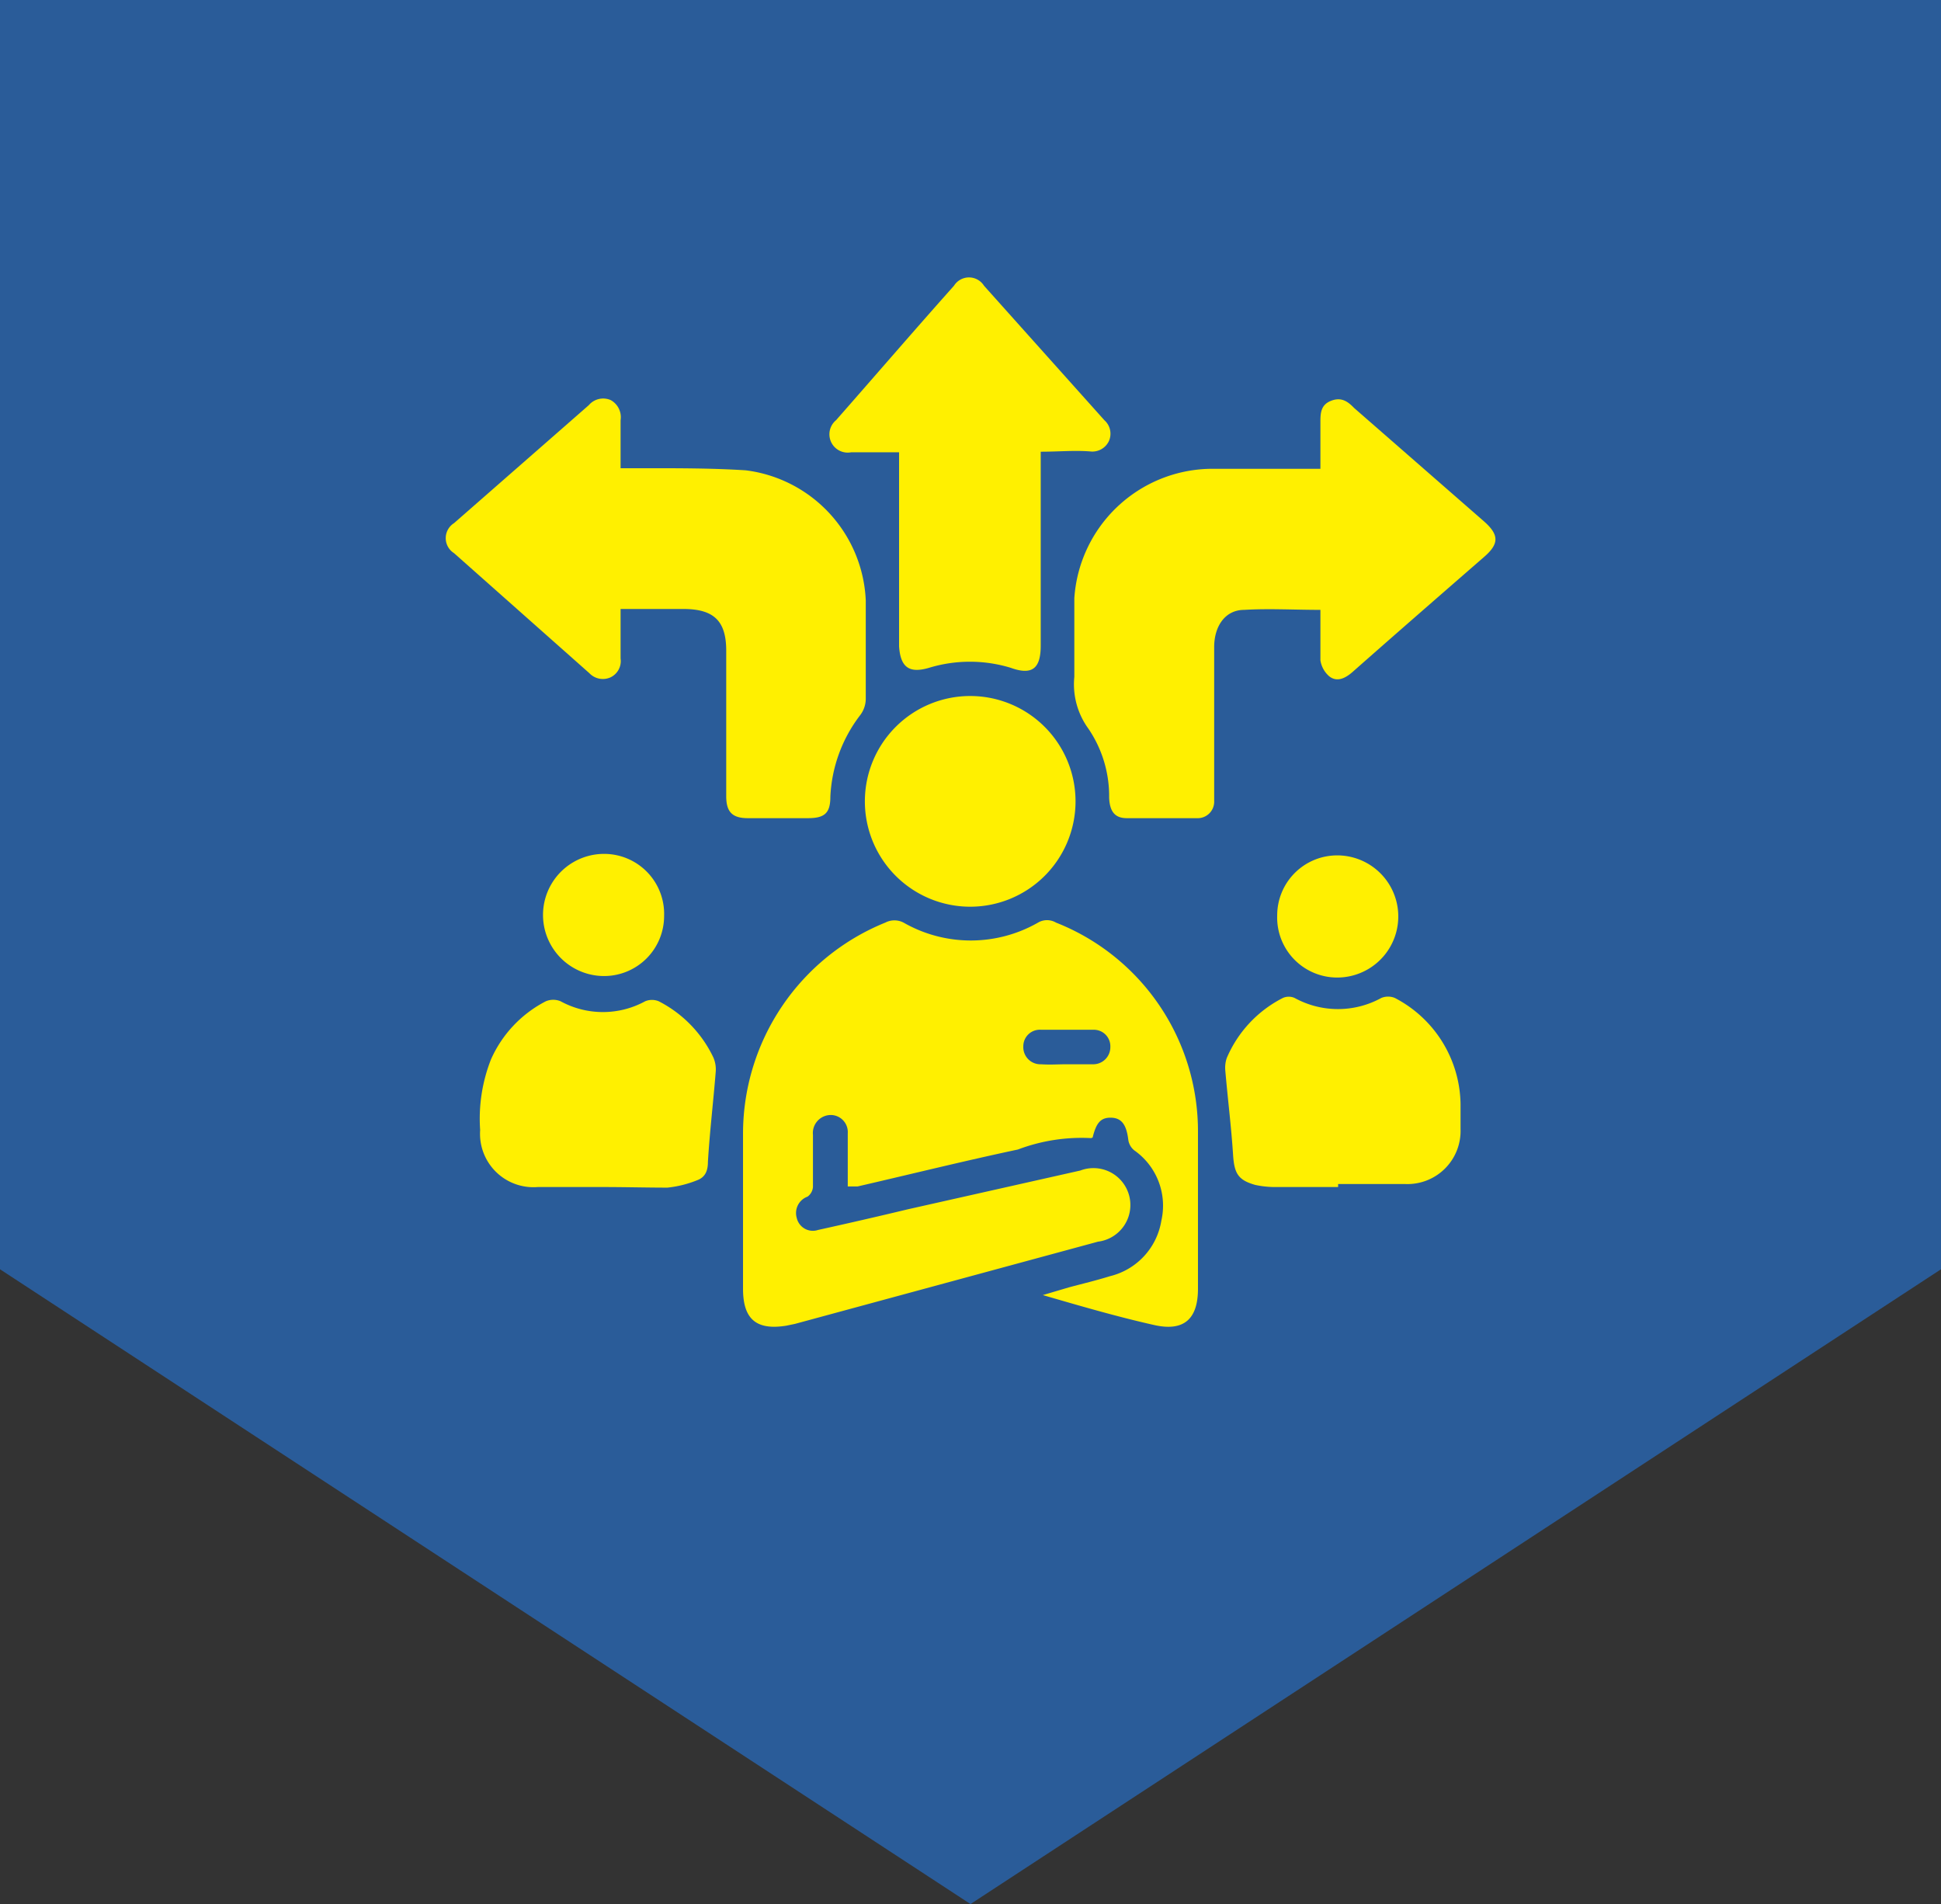 <svg xmlns="http://www.w3.org/2000/svg" viewBox="0 0 64.68 63.44"><rect x="0" y="0" width="64.68" height="63.44" fill="#333333" stroke="none"/><defs><style>.cls-1{fill:#2a5c99;}.cls-2{fill:#fff000;}</style></defs><g id="Layer_2" data-name="Layer 2"><g id="Layer_1-2" data-name="Layer 1"><polyline class="cls-1" points="0 0 0 42.29 32.34 63.44 64.68 42.29 64.68 0"/><path class="cls-2" d="M36.36,37.92a6,6,0,0,0-2.44.38c-1.79.38-3.56.82-5.34,1.23l-.33,0c0-.61,0-1.19,0-1.77a.57.57,0,0,0-.58-.61.6.6,0,0,0-.58.66c0,.58,0,1.16,0,1.74a.44.44,0,0,1-.18.32.58.58,0,0,0-.36.71.55.55,0,0,0,.71.4c1-.22,2-.45,3-.69L36,39a1.23,1.23,0,1,1,.59,2.37L26.49,44.11l-.29.06c-1,.16-1.44-.22-1.44-1.23,0-1.73,0-3.47,0-5.2a7.59,7.59,0,0,1,4.74-7,.66.66,0,0,1,.61,0,4.51,4.51,0,0,0,4.48,0,.59.59,0,0,1,.6,0,7.47,7.47,0,0,1,4.73,7c0,1.73,0,3.47,0,5.2,0,1-.46,1.43-1.45,1.21-1.25-.28-2.48-.64-3.72-1l.88-.26c.45-.12.91-.23,1.36-.37a2.28,2.28,0,0,0,1.71-1.85,2.25,2.25,0,0,0-.9-2.34.55.55,0,0,1-.2-.34c-.06-.51-.22-.74-.57-.75s-.5.17-.62.66Zm-.84-2.46h0c.31,0,.61,0,.91,0a.57.57,0,0,0,.57-.58.55.55,0,0,0-.57-.57q-.87,0-1.74,0a.55.55,0,0,0-.59.55.57.57,0,0,0,.59.6C35,35.48,35.25,35.46,35.52,35.46Z"/><path class="cls-2" d="M44,20.32c-.88,0-1.72-.05-2.54,0-.63,0-1,.54-1,1.24,0,1.59,0,3.18,0,4.77,0,.12,0,.24,0,.36a.55.55,0,0,1-.58.57c-.78,0-1.56,0-2.33,0-.39,0-.57-.21-.59-.68a4,4,0,0,0-.69-2.3,2.51,2.51,0,0,1-.47-1.73c0-.87,0-1.75,0-2.62a4.62,4.62,0,0,1,4.52-4.31c1.06,0,2.11,0,3.17,0H44V14.09c0-.3,0-.59.34-.73s.56,0,.78.23l4.33,3.78c.51.45.51.75,0,1.19-1.46,1.27-2.93,2.55-4.38,3.83-.24.21-.52.35-.78.14A.88.88,0,0,1,44,22C44,21.42,44,20.88,44,20.32Z"/><path class="cls-2" d="M20.68,20.29c0,.59,0,1.12,0,1.65a.6.6,0,0,1-.34.63.62.62,0,0,1-.7-.14l-4.51-4a.59.59,0,0,1,0-1l4.49-3.93a.63.63,0,0,1,.73-.17.65.65,0,0,1,.33.67c0,.52,0,1,0,1.6h.86c1.1,0,2.21,0,3.31.07a4.57,4.57,0,0,1,4,4.34c0,1.09,0,2.19,0,3.28a.91.91,0,0,1-.18.53,4.82,4.82,0,0,0-1,2.73c0,.55-.2.71-.75.71s-1.36,0-2,0c-.52,0-.72-.21-.72-.73V21.68c0-1-.42-1.38-1.4-1.39Z"/><path class="cls-2" d="M34.68,15.05v6.46c0,.76-.28,1-1,.74a4.67,4.67,0,0,0-2.72,0c-.65.19-.95,0-1-.71,0-2,0-4,0-6v-.47c-.56,0-1.08,0-1.6,0a.61.61,0,0,1-.5-1.07c1.31-1.49,2.61-3,3.93-4.48a.59.59,0,0,1,1,0L36.8,14a.6.6,0,0,1,.15.7.61.61,0,0,1-.63.34C35.79,15,35.26,15.05,34.68,15.05Z"/><path class="cls-2" d="M20.07,39.55H17.92A1.78,1.78,0,0,1,16,37.65a5.4,5.4,0,0,1,.36-2.35,4,4,0,0,1,1.83-1.94.64.64,0,0,1,.49,0,2.94,2.94,0,0,0,2.82,0,.59.59,0,0,1,.45,0,4.07,4.07,0,0,1,1.82,1.87,1,1,0,0,1,.08.48c-.08,1-.2,2-.26,3,0,.3-.09.51-.35.61a3.65,3.65,0,0,1-1,.25C21.55,39.57,20.81,39.55,20.07,39.55Z"/><path class="cls-2" d="M44.59,39.55H42.44a3.17,3.17,0,0,1-.61-.07c-.57-.16-.7-.38-.74-1-.06-.94-.18-1.88-.26-2.82a1,1,0,0,1,.05-.41,4,4,0,0,1,1.87-2,.48.48,0,0,1,.39,0,3,3,0,0,0,2.89,0,.59.59,0,0,1,.45,0,4.05,4.05,0,0,1,2.19,3.53c0,.28,0,.56,0,.84a1.77,1.77,0,0,1-1.84,1.83H44.59Z"/><path class="cls-2" d="M32.34,30.21a3.51,3.51,0,1,1,3.5-3.49A3.51,3.51,0,0,1,32.34,30.21Z"/><path class="cls-2" d="M22.13,30.52a2,2,0,0,1-2,2,2,2,0,1,1,0-4.07A2,2,0,0,1,22.13,30.52Z"/><path class="cls-2" d="M42.56,30.5a2,2,0,0,1,2-2,2,2,0,1,1,0,4.07A2,2,0,0,1,42.56,30.5Z"/></g></g></svg>